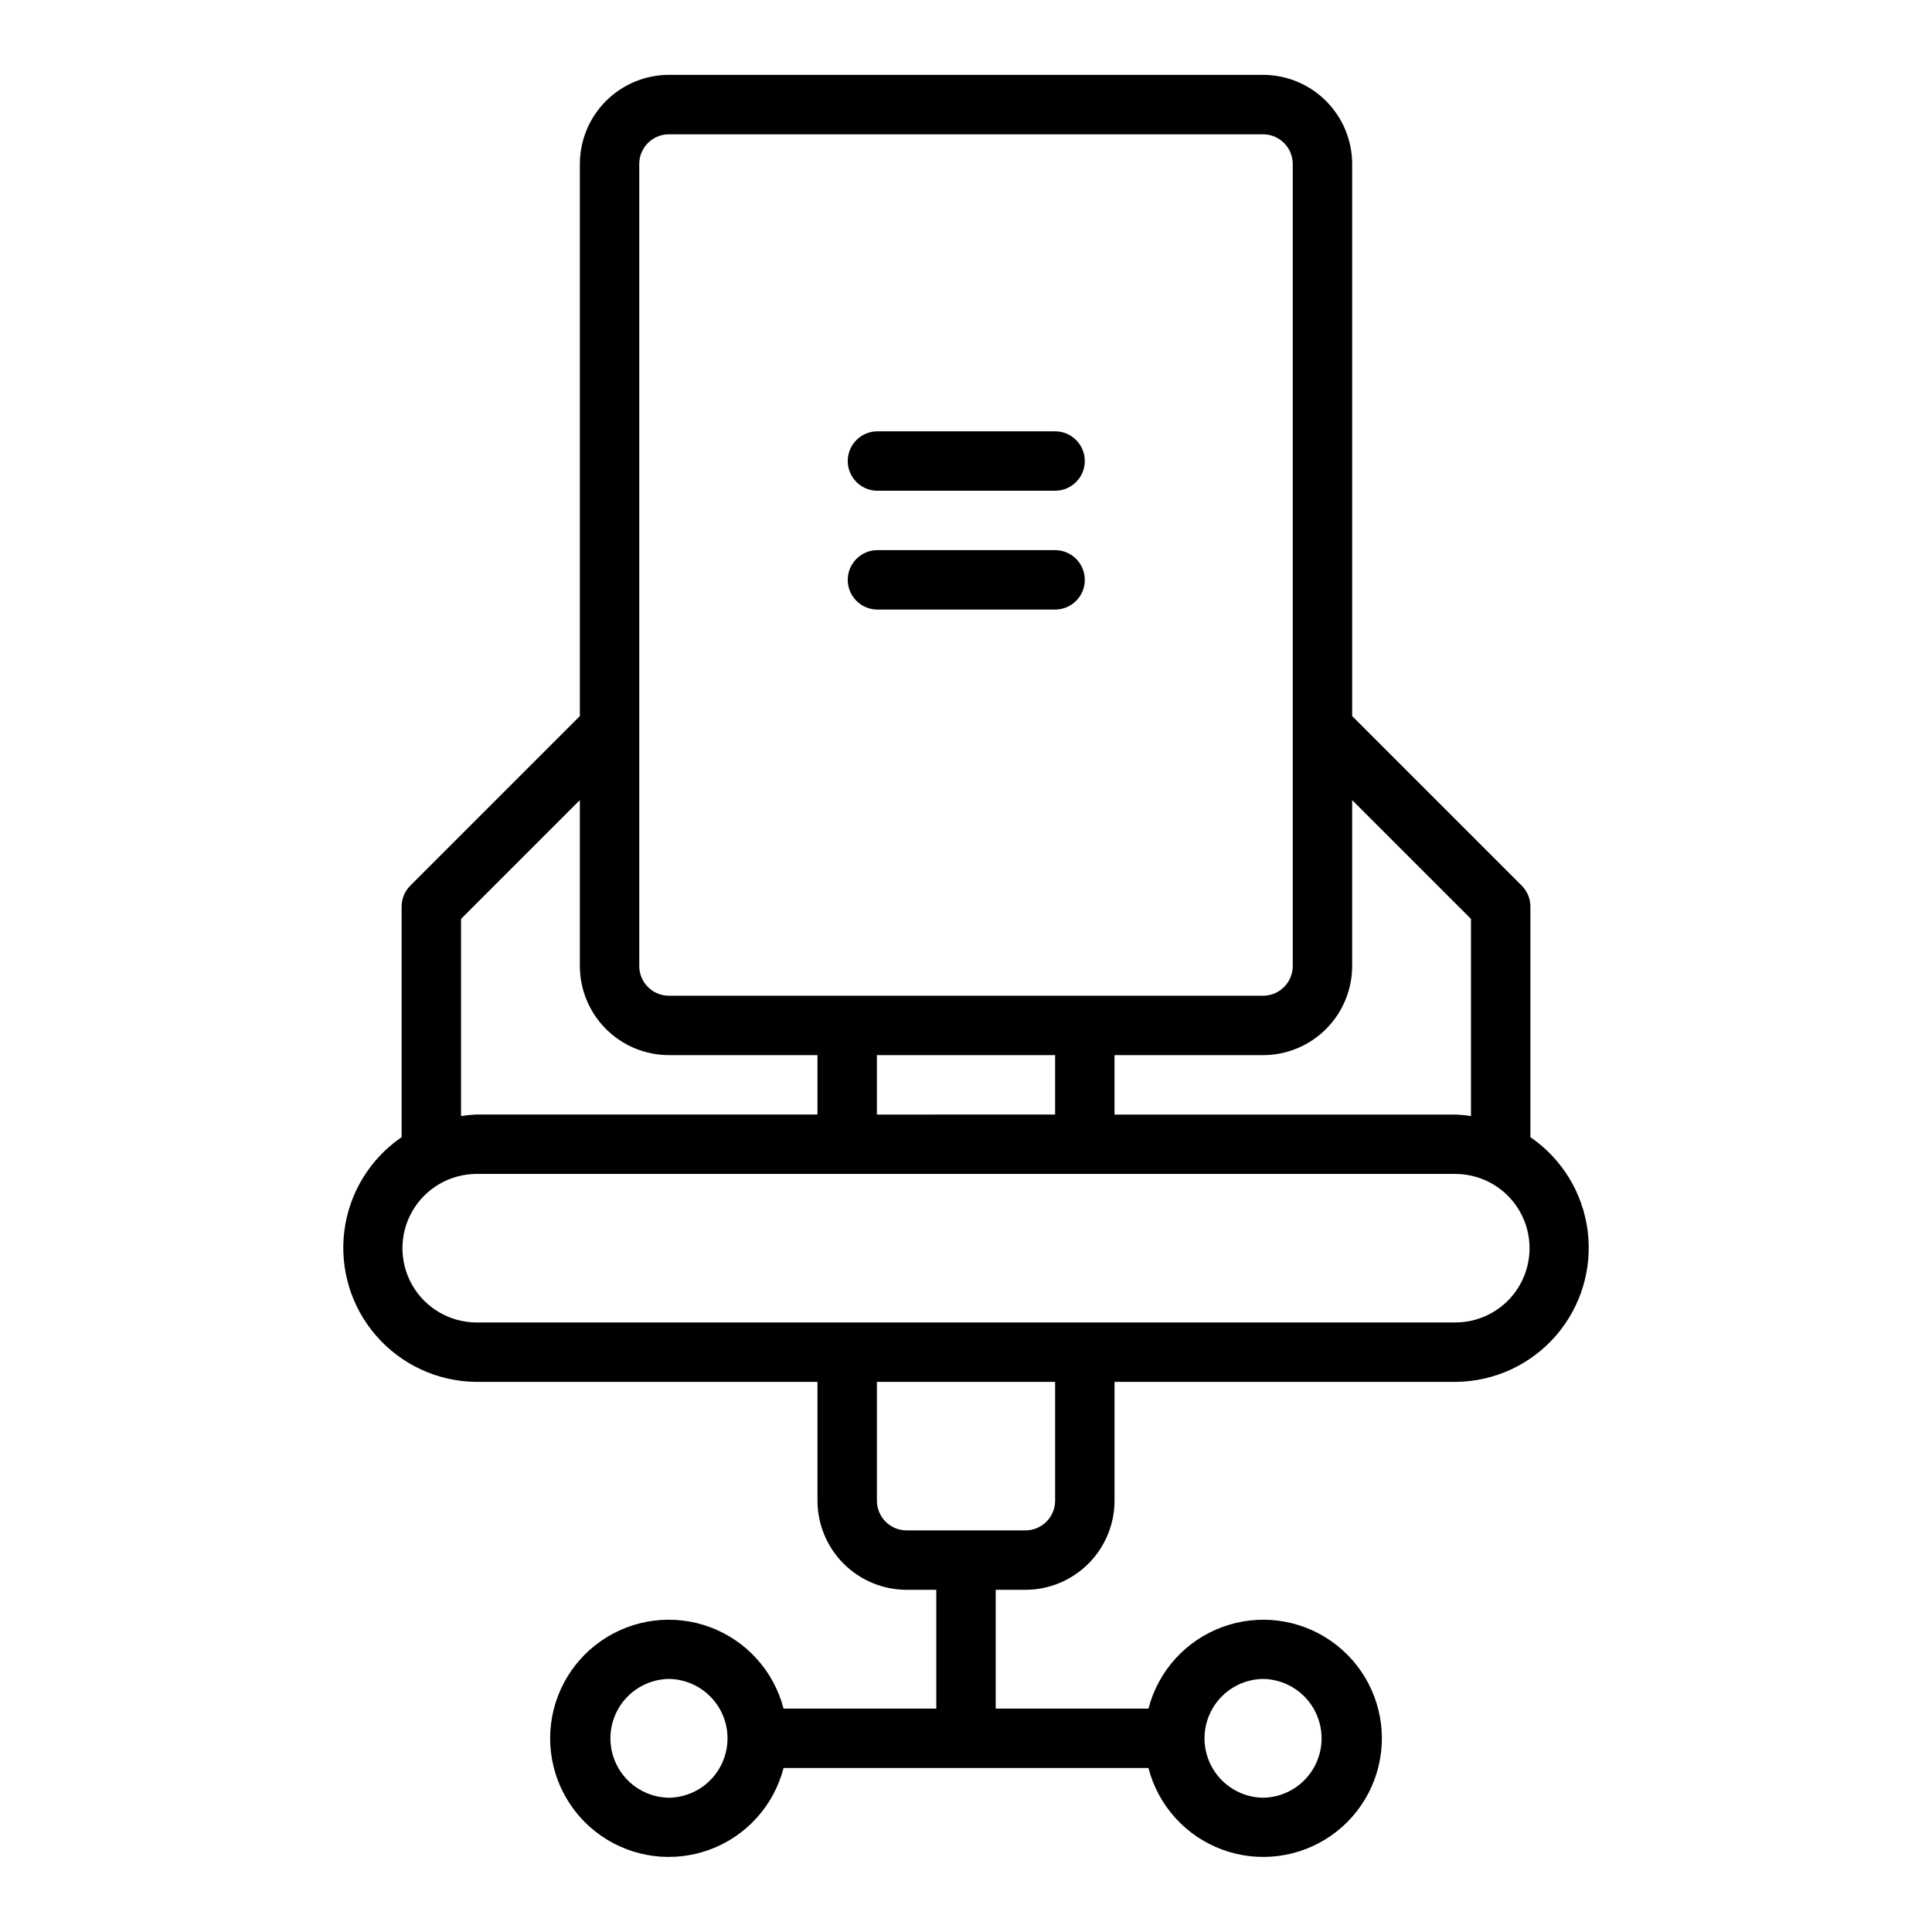 <?xml version="1.0" encoding="UTF-8"?>
<!-- Uploaded to: ICON Repo, www.svgrepo.com, Generator: ICON Repo Mixer Tools -->
<svg fill="#000000" width="800px" height="800px" version="1.1" viewBox="144 144 512 512" xmlns="http://www.w3.org/2000/svg">
 <g>
  <path d="m549.57 445.36v-61.102c0-2.086-0.828-4.09-2.305-5.566l-44.926-44.926v-146.31c-0.008-6.262-2.5-12.262-6.926-16.691-4.426-4.426-10.43-6.918-16.691-6.926h-157.44c-6.262 0.008-12.262 2.5-16.691 6.926-4.426 4.43-6.918 10.43-6.922 16.691v146.31l-44.926 44.926c-1.48 1.477-2.309 3.481-2.309 5.566v61.102c-8.367 5.727-13.891 14.758-15.176 24.816s1.789 20.188 8.449 27.836c6.66 7.648 16.27 12.086 26.406 12.199h90.527v31.488c0.008 6.262 2.5 12.266 6.926 16.691 4.43 4.426 10.43 6.918 16.691 6.926h7.871v31.488h-40.477c-2.578-9.961-9.863-18.027-19.508-21.602s-20.43-2.203-28.875 3.676c-8.441 5.875-13.477 15.508-13.477 25.797 0 10.285 5.035 19.922 13.477 25.797 8.445 5.875 19.23 7.25 28.875 3.676s16.93-11.645 19.508-21.602h96.699c2.578 9.957 9.863 18.027 19.508 21.602 9.648 3.574 20.43 2.199 28.875-3.676 8.441-5.875 13.477-15.512 13.477-25.797 0-10.289-5.035-19.922-13.477-25.797-8.445-5.879-19.227-7.25-28.875-3.676-9.645 3.574-16.93 11.641-19.508 21.602h-40.477v-31.488h7.871c6.262-0.008 12.266-2.5 16.691-6.926 4.43-4.426 6.918-10.43 6.926-16.691v-31.488h90.527c10.141-0.113 19.75-4.551 26.406-12.199 6.66-7.648 9.734-17.777 8.449-27.836-1.285-10.059-6.809-19.09-15.176-24.816zm-228.29 175.06c-5.57-0.078-10.684-3.098-13.445-7.938-2.762-4.836-2.762-10.773 0-15.613 2.762-4.836 7.875-7.856 13.445-7.938 5.57 0.082 10.684 3.102 13.449 7.938 2.762 4.84 2.762 10.777-0.004 15.613-2.762 4.84-7.875 7.859-13.445 7.938zm157.44-31.488c5.57 0.082 10.684 3.102 13.445 7.938 2.762 4.84 2.762 10.777 0 15.613-2.762 4.84-7.875 7.859-13.445 7.938-5.57-0.078-10.684-3.098-13.445-7.938-2.762-4.836-2.762-10.773 0-15.613 2.762-4.836 7.875-7.856 13.445-7.938zm55.105-201.41v52.246c-1.305-0.207-2.617-0.34-3.938-0.398h-90.527v-15.746h39.359c6.262-0.004 12.266-2.496 16.691-6.922 4.426-4.43 6.918-10.43 6.926-16.691v-43.973zm-157.44 51.848v-15.746h47.23v15.742zm-62.977-251.91c0.004-4.344 3.527-7.867 7.871-7.871h157.44c4.348 0.004 7.867 3.527 7.871 7.871v212.55c-0.004 4.344-3.523 7.867-7.871 7.871h-157.44c-4.344-0.004-7.867-3.527-7.871-7.871zm-47.23 200.06 31.488-31.488v43.973c0.004 6.262 2.496 12.262 6.922 16.691 4.43 4.426 10.43 6.918 16.691 6.922h39.359v15.742l-90.527 0.004c-1.316 0.059-2.633 0.191-3.934 0.398zm157.44 154.18c-0.004 4.344-3.523 7.867-7.871 7.871h-31.488c-4.344-0.004-7.867-3.527-7.871-7.871v-31.488h47.23zm106.27-47.23h-259.78v-0.004c-6.977-0.078-13.391-3.844-16.859-9.902-3.465-6.055-3.465-13.496 0-19.551 3.469-6.059 9.883-9.828 16.859-9.906h259.78c6.977 0.078 13.395 3.848 16.859 9.906 3.465 6.055 3.465 13.496 0 19.551-3.465 6.059-9.883 9.824-16.859 9.902z"/>
  <path d="m376.38 274.05h47.23c4.348 0 7.875-3.523 7.875-7.871 0-4.348-3.527-7.875-7.875-7.875h-47.23c-4.289 0.086-7.719 3.586-7.719 7.875 0 4.285 3.43 7.785 7.719 7.871z"/>
  <path d="m376.38 305.54h47.23c4.348 0 7.875-3.523 7.875-7.871 0-4.348-3.527-7.875-7.875-7.875h-47.23c-4.289 0.086-7.719 3.586-7.719 7.875 0 4.285 3.43 7.785 7.719 7.871z"/>
 </g>
</svg>